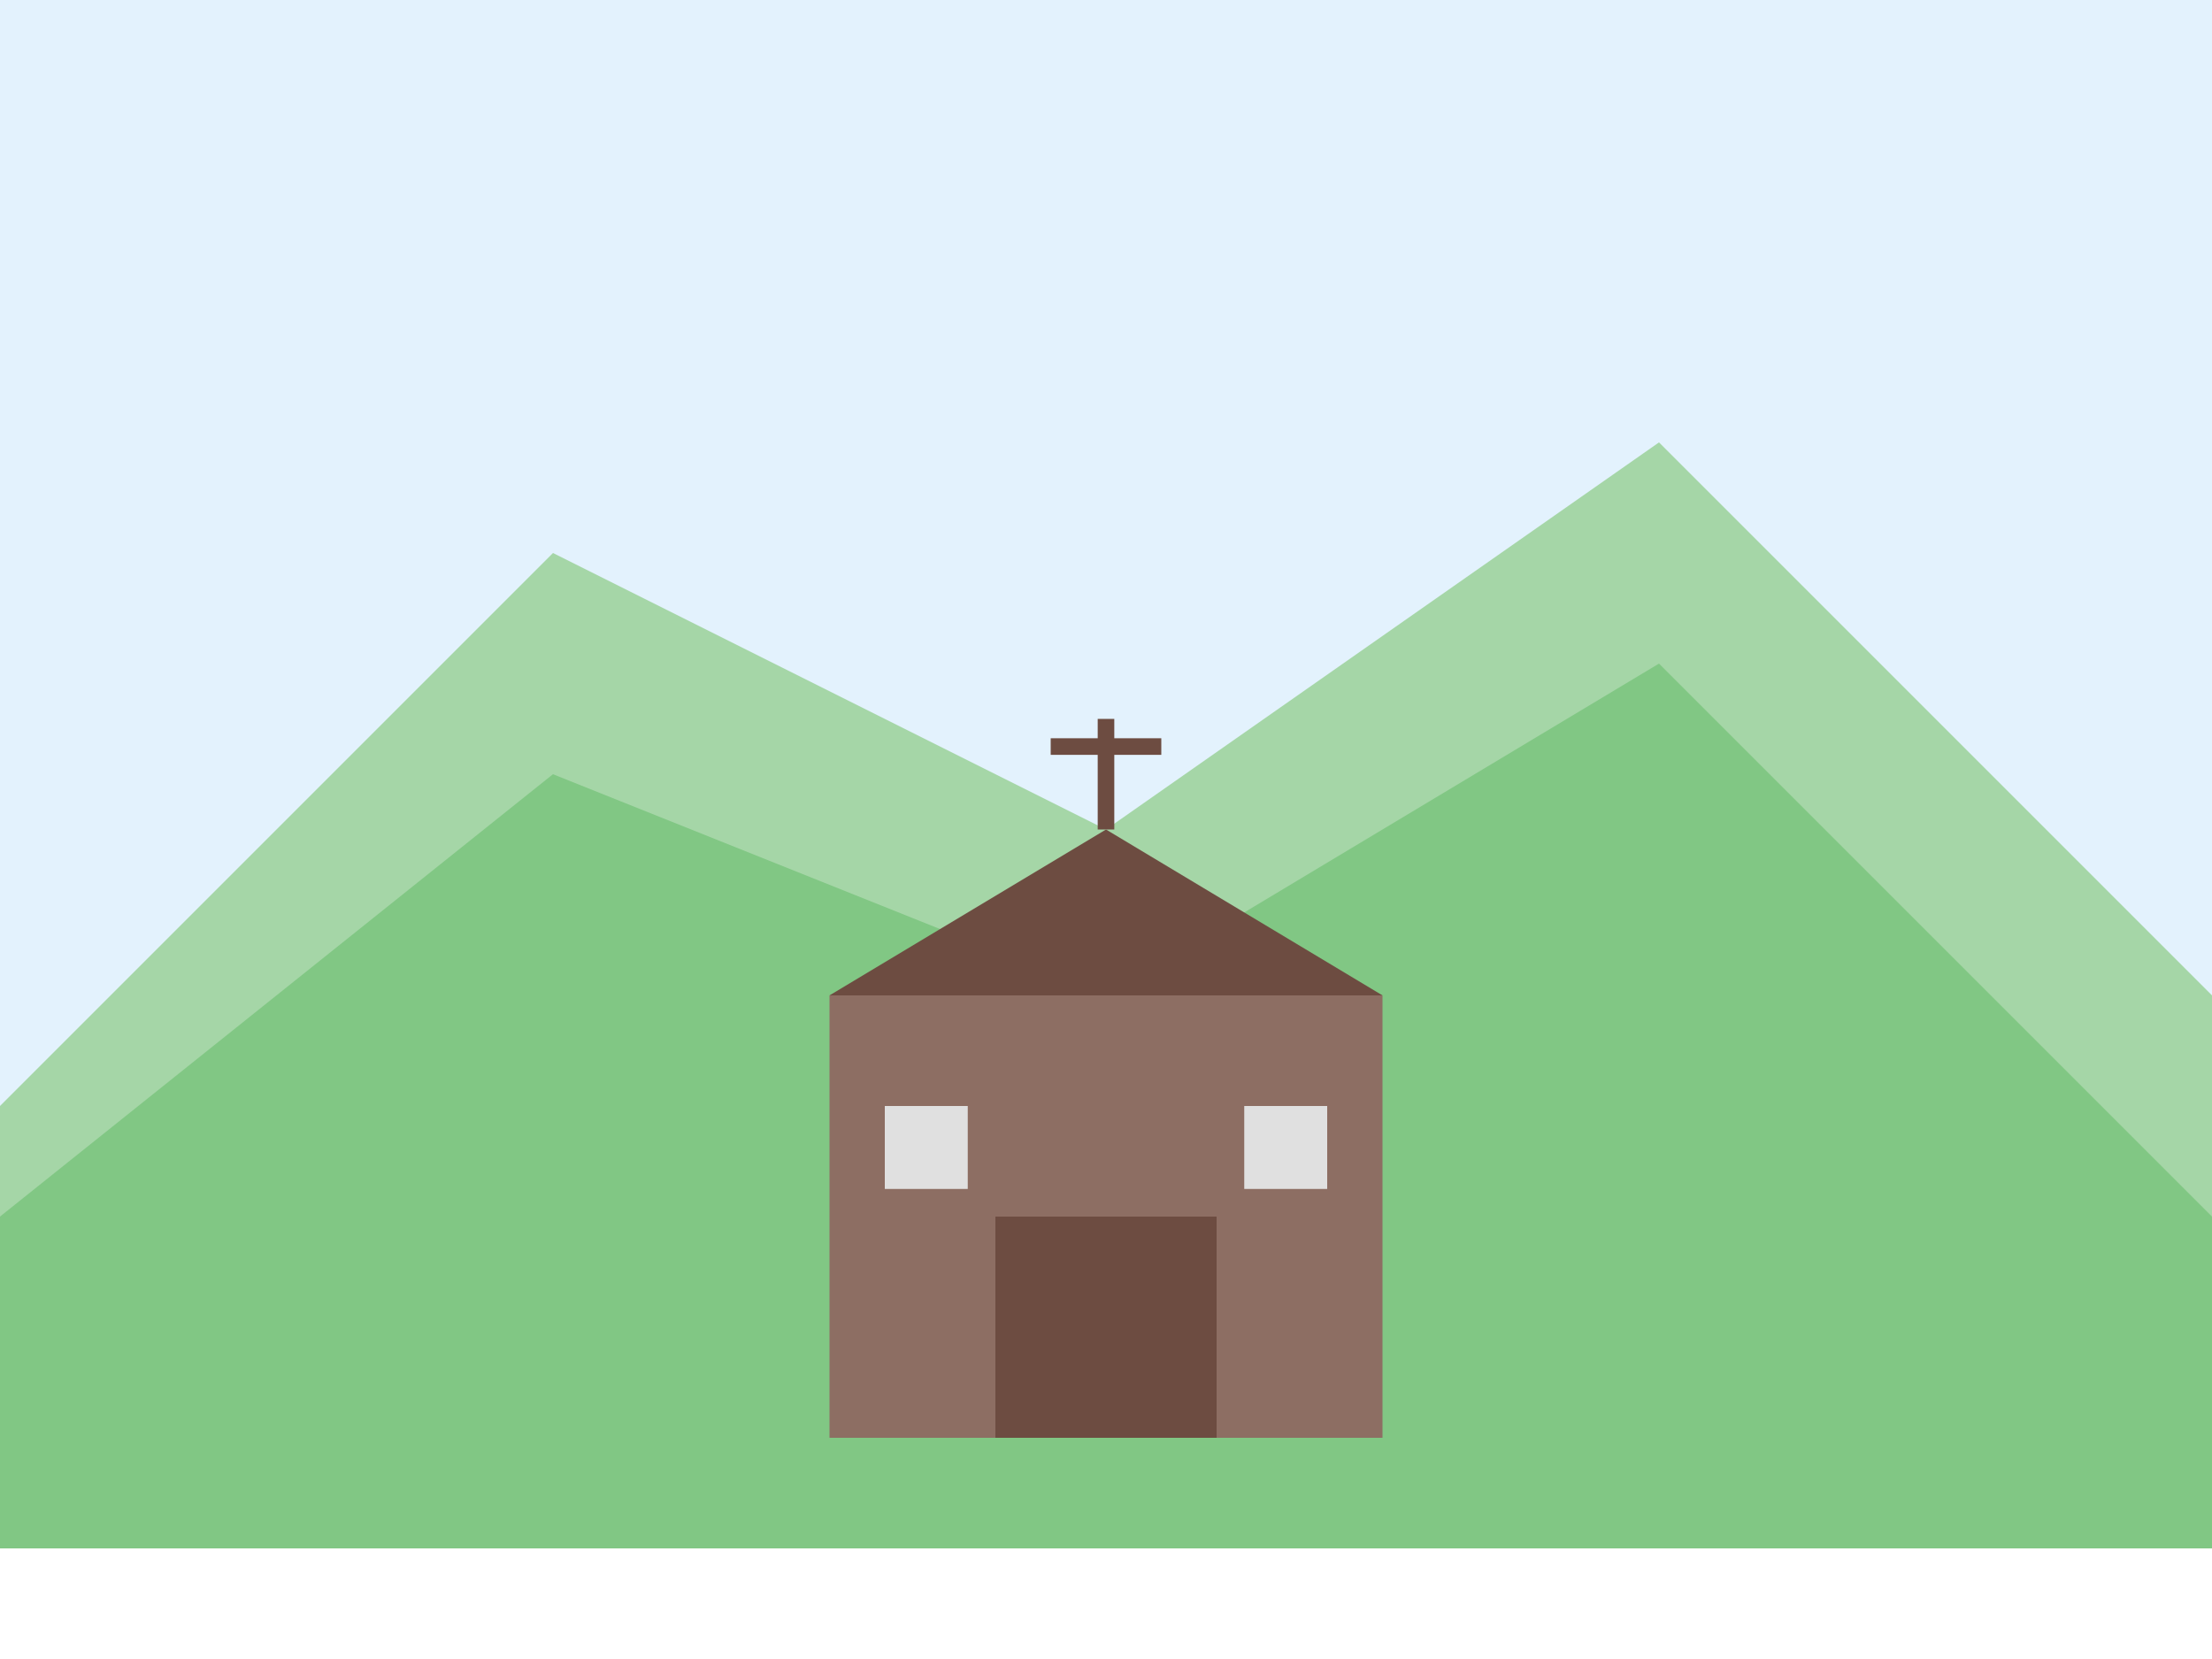 <svg xmlns="http://www.w3.org/2000/svg" viewBox="0 0 400 300" width="400" height="300">
  <!-- Background -->
  <rect width="400" height="300" fill="#f5f5f5"/>
  
  <!-- Zakopane -->
  <g>
    <!-- Sky -->
    <rect x="0" y="0" width="400" height="300" fill="#e3f2fd"/>
    
    <!-- Mountains -->
    <polygon points="0,200 100,100 200,150 300,80 400,180 400,300 0,300" fill="#a5d6a7"/>
    <polygon points="0,220 100,140 200,180 300,120 400,220 400,300 0,300" fill="#81c784"/>
    
    <!-- Wooden mountain cabin -->
    <rect x="150" y="180" width="100" height="80" fill="#8d6e63"/>
    <polygon points="150,180 200,150 250,180" fill="#6d4c41"/>
    
    <!-- Door -->
    <rect x="180" y="220" width="40" height="40" fill="#6d4c41"/>
    
    <!-- Windows -->
    <rect x="160" y="200" width="15" height="15" fill="#e0e0e0"/>
    <rect x="225" y="200" width="15" height="15" fill="#e0e0e0"/>
    
    <!-- Chimney -->
    <path d="M200,150 L200,130" fill="none" stroke="#6d4c41" stroke-width="3"/>
    <path d="M190,135 L210,135" fill="none" stroke="#6d4c41" stroke-width="3"/>
    
    <!-- Snow -->
    <rect x="0" y="280" width="400" height="20" fill="white"/>
  </g>
</svg>
